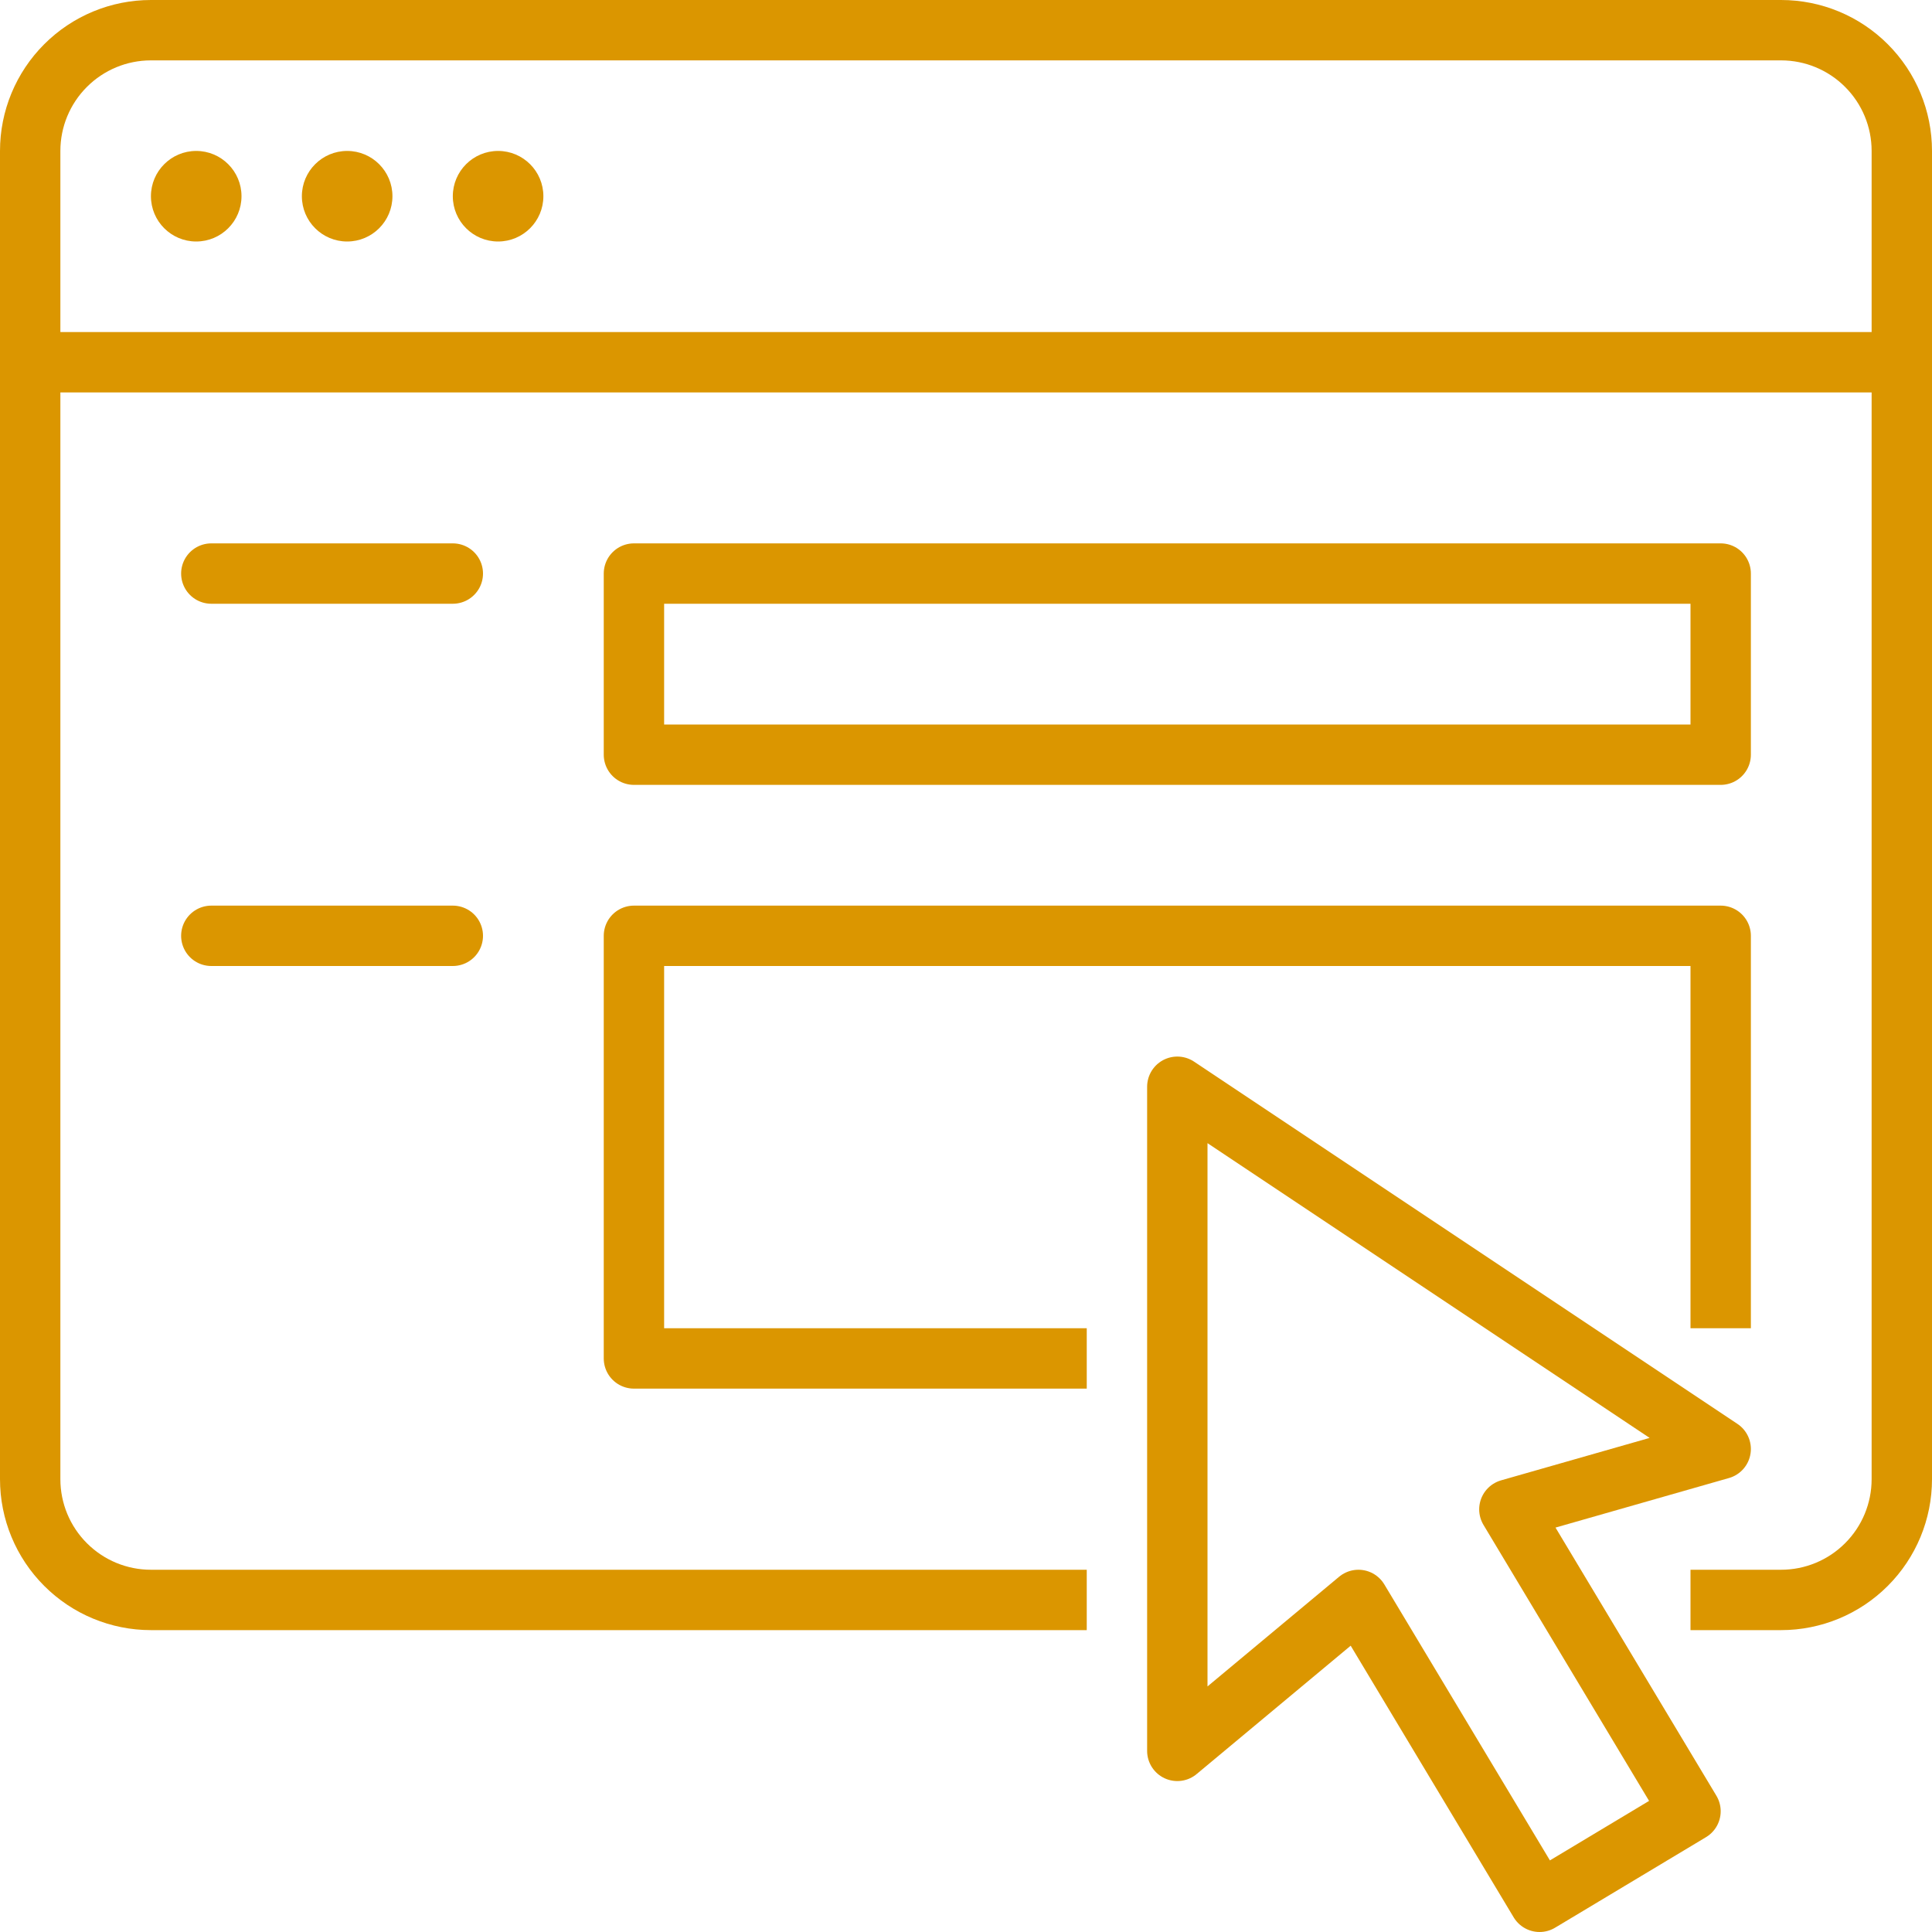 <?xml version="1.0" encoding="UTF-8"?> <svg xmlns="http://www.w3.org/2000/svg" width="64" height="64" viewBox="0 0 64 64" fill="none"> <path d="M35 53H5C3.939 53 2.922 52.579 2.172 51.828C1.421 51.078 1 50.061 1 49V5C1 3.939 1.421 2.922 2.172 2.172C2.922 1.421 3.939 1 5 1H59C60.061 1 61.078 1.421 61.828 2.172C62.579 2.922 63 3.939 63 5V49C63 50.061 62.579 51.078 61.828 51.828C61.078 52.579 60.061 53 59 53H57" stroke="#DB9600" stroke-width="2" stroke-linecap="square" stroke-linejoin="round"></path> <path d="M1 12H63" stroke="#DB9600" stroke-width="2" stroke-linecap="round" stroke-linejoin="round"></path> <path d="M6.5 8C7.328 8 8 7.328 8 6.5C8 5.672 7.328 5 6.5 5C5.672 5 5 5.672 5 6.5C5 7.328 5.672 8 6.5 8Z" fill="#DB9600"></path> <path d="M11.5 8C12.328 8 13 7.328 13 6.5C13 5.672 12.328 5 11.5 5C10.672 5 10 5.672 10 6.5C10 7.328 10.672 8 11.5 8Z" fill="#DB9600"></path> <path d="M16.5 8C17.328 8 18 7.328 18 6.5C18 5.672 17.328 5 16.5 5C15.672 5 15 5.672 15 6.5C15 7.328 15.672 8 16.5 8Z" fill="#DB9600"></path> <path d="M57 19H21V25H57V19Z" stroke="#DB9600" stroke-width="2" stroke-linecap="round" stroke-linejoin="round"></path> <path d="M35 45H21V31H57V43" stroke="#DB9600" stroke-width="2" stroke-linecap="square" stroke-linejoin="round"></path> <path d="M7 31H15" stroke="#DB9600" stroke-width="2" stroke-linecap="round" stroke-linejoin="round"></path> <path d="M7 19H15" stroke="#DB9600" stroke-width="2" stroke-linecap="round" stroke-linejoin="round"></path> <path d="M39 36V58L45 53L51 63L56 60L50 50L57 48L39 36Z" stroke="#DB9600" stroke-width="2" stroke-linecap="round" stroke-linejoin="round"></path> </svg> 